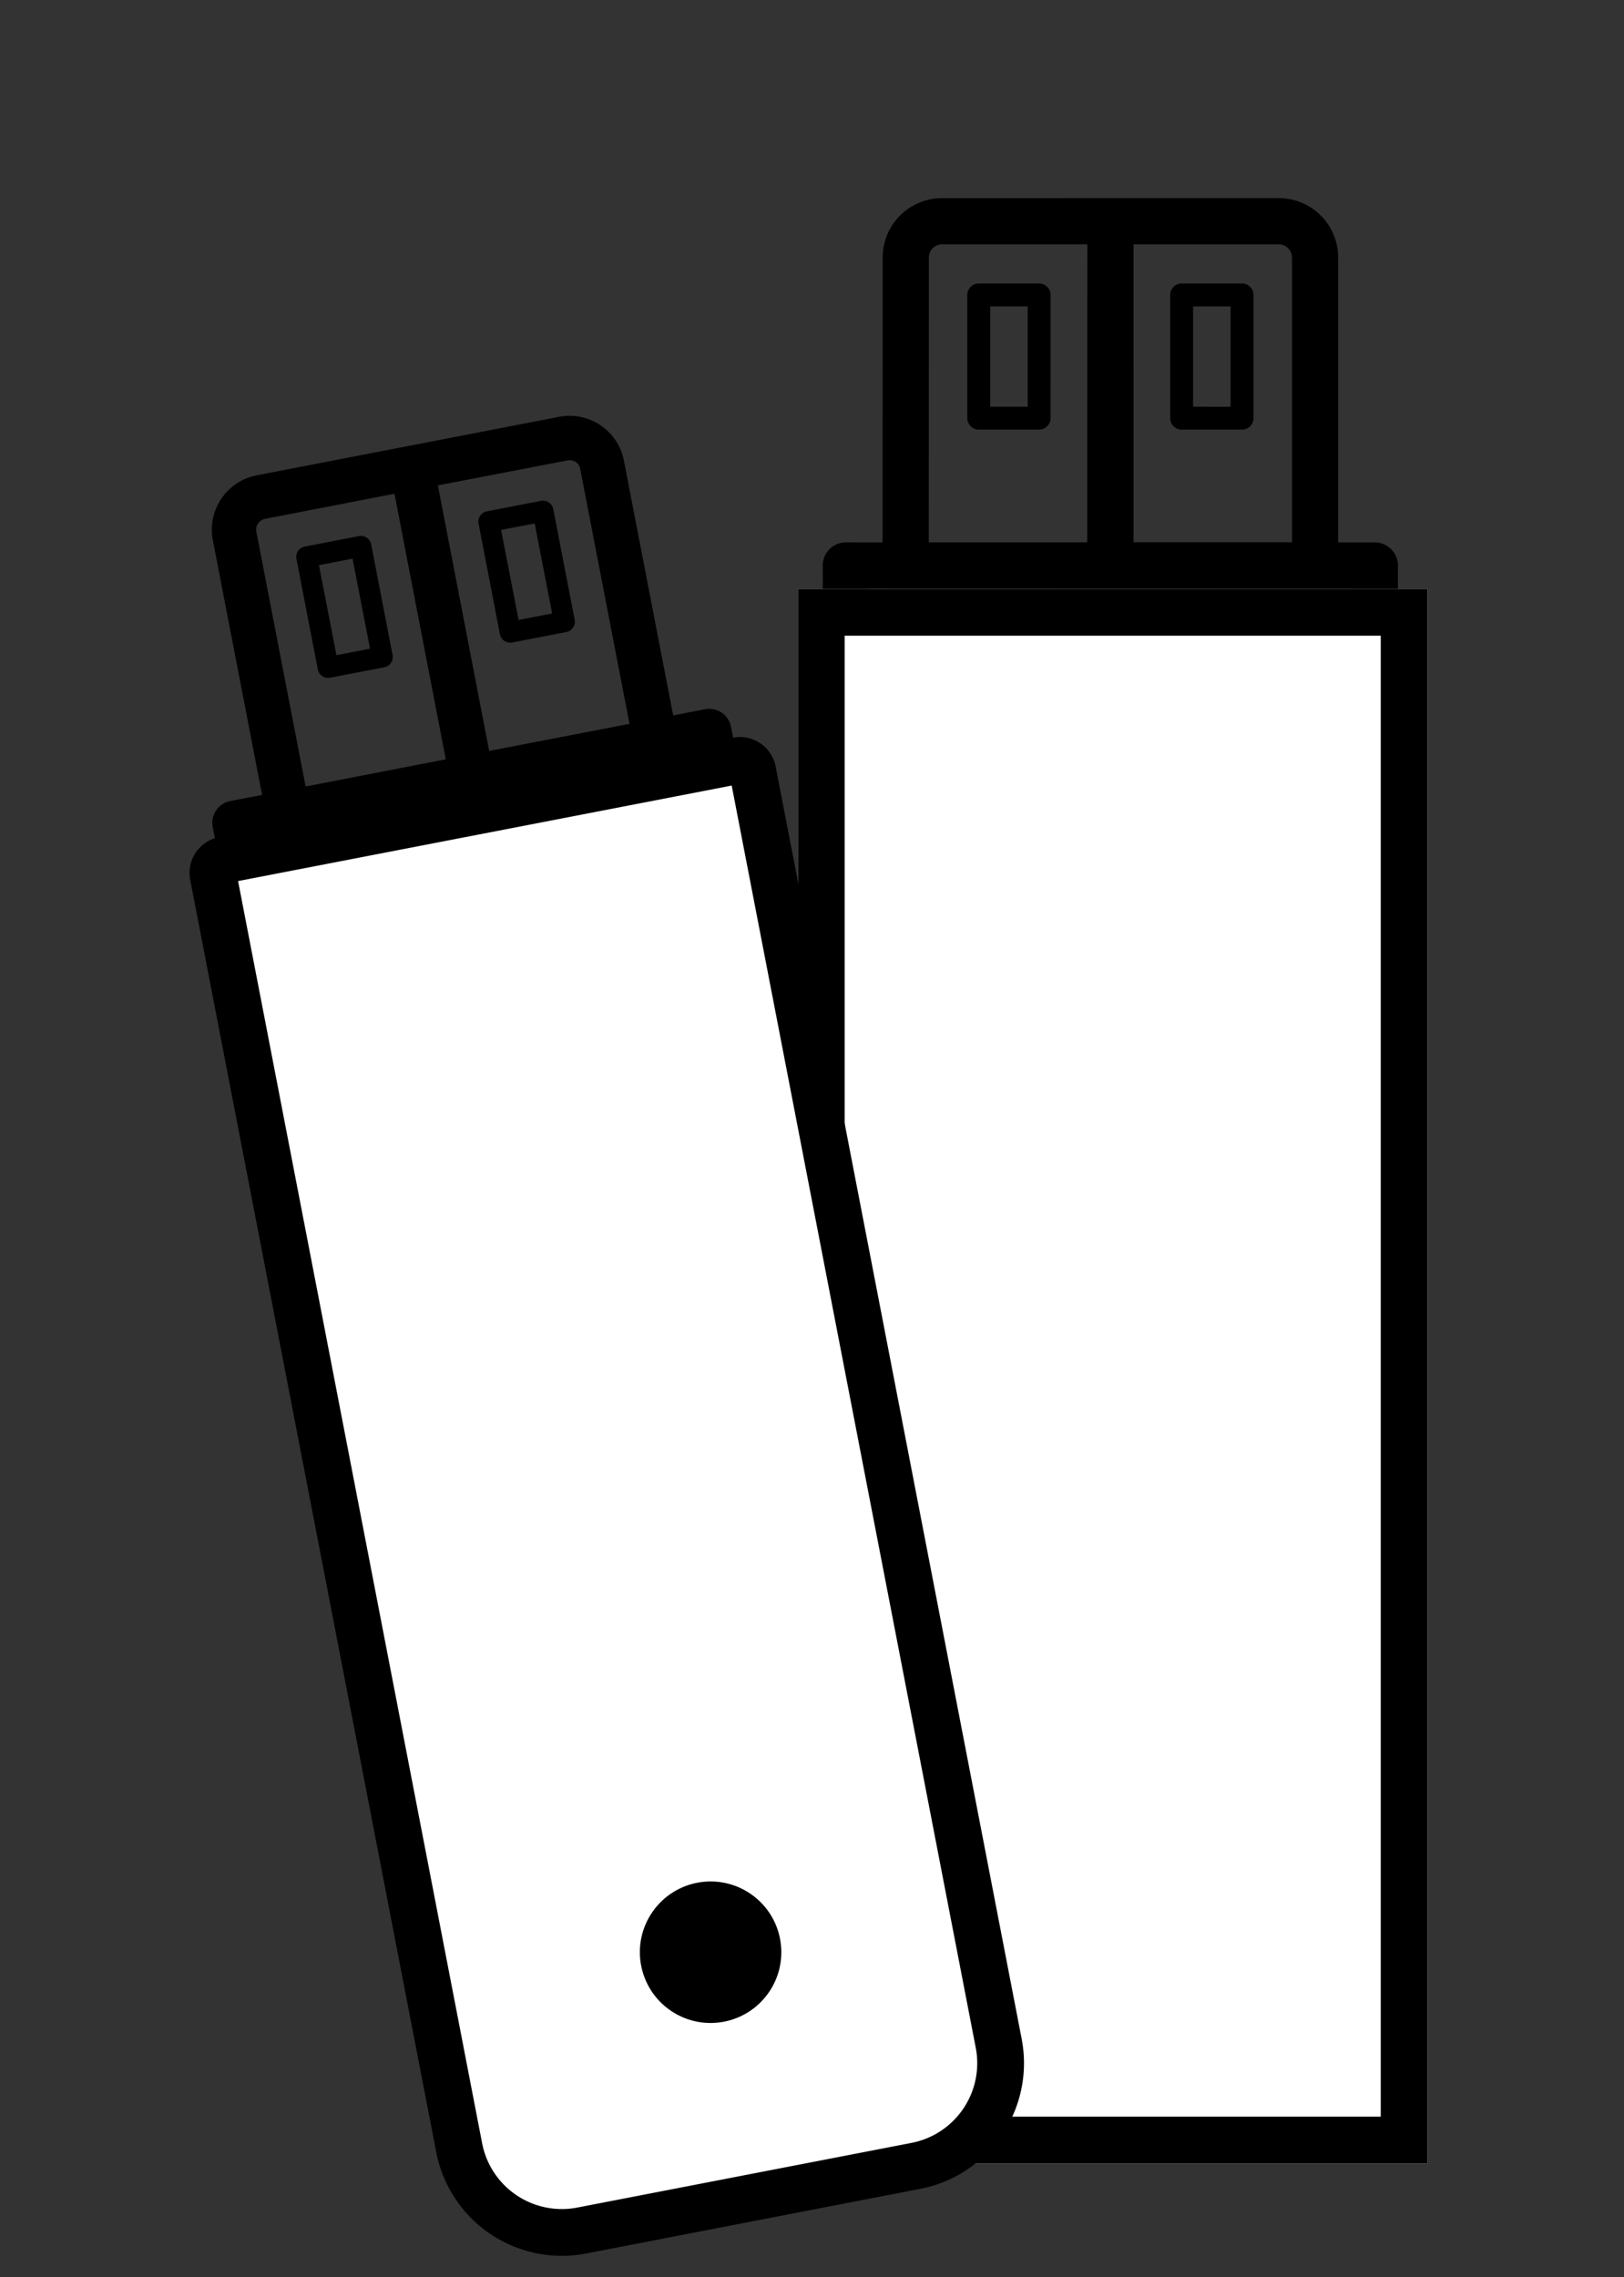 <svg xmlns="http://www.w3.org/2000/svg" xmlns:xlink="http://www.w3.org/1999/xlink" width="69.465" height="97.376" viewBox="0 0 69.465 97.376">
  <rect x="0" y="0" width="69.465" height="97.376" fill="#333333" stroke="none"/>
  <defs>
    <linearGradient id="linear-gradient" x1="0.5" y1="0.971" x2="0.5" y2="0.017" gradientUnits="objectBoundingBox">
      <stop offset="0" stop-color="#fff"/>
      <stop offset="0.453" stop-color="#fff" stop-opacity="0.6"/>
      <stop offset="1" stop-color="gray" stop-opacity="0.012"/>
    </linearGradient>
  </defs>
  <g id="Group_40" data-name="Group 40" transform="translate(-15.11 0.923)">
    <g id="Group_37" data-name="Group 37" transform="translate(41.545 0)">
      <g id="Group_38" data-name="Group 38" transform="translate(0)">
        <g id="inclined-pendrive" transform="translate(0 21.06) rotate(-45)">
          <path id="Path_44" data-name="Path 44" d="M29.189,10.788,19,.6a2.042,2.042,0,0,0-2.884,0L7.146,9.564,5.685,8.1a.49.49,0,0,0-.692,0L0,13.095,16.761,29.711l4.919-4.919a.49.49,0,0,0,0-.692l-1.459-1.464,8.965-8.965A2.042,2.042,0,0,0,29.189,10.788Zm-12.382-9.5a1.062,1.062,0,0,1,1.5,0L23.057,6.04l-9.719,9.712-5.5-5.5ZM.8,13.678l15.3,15.3Zm16,14.611L1.494,12.983,3.137,11.34l4.425,4.425a.49.49,0,0,0,.692-.692L3.83,10.647l1.511-1.51,15.3,15.308ZM28.5,12.978l-8.965,8.965-5.5-5.5L23.747,6.73,28.5,11.481a1.062,1.062,0,0,1,0,1.494Z" transform="translate(0 0)" stroke="#000" stroke-width="1"/>
          <path id="Path_45" data-name="Path 45" d="M1.969,6.387a.49.49,0,0,0,.692,0L6.387,2.662a.49.49,0,0,0,0-.692L4.56.143a.49.49,0,0,0-.692,0L.143,3.869a.49.49,0,0,0,0,.692ZM4.214,1.182,5.348,2.316,2.315,5.349,1.181,4.214Z" transform="translate(13.323 3.795)"/>
          <path id="Path_46" data-name="Path 46" d="M4.56.143a.49.49,0,0,0-.692,0L.143,3.869a.49.49,0,0,0,0,.692L1.97,6.388a.49.49,0,0,0,.692,0L6.388,2.662a.49.49,0,0,0,0-.692ZM2.315,5.349,1.182,4.215,4.214,1.182,5.349,2.316Z" transform="translate(19.459 9.932)"/>
        </g>
        <g id="Rectangle_6" data-name="Rectangle 6" transform="translate(7.695 24.259)" fill="#fff" stroke="#000" stroke-width="2">
          <rect width="26.93" height="67.325" stroke="none"/>
          <rect x="1" y="1" width="24.93" height="65.325" fill="none"/>
        </g>
      </g>
    </g>
    <g id="Group_39" data-name="Group 39" transform="matrix(0.819, 0.574, -0.574, 0.819, 42.048, -20.217)">
      <g id="Group_36" data-name="Group 36" transform="matrix(0.695, -0.719, 0.719, 0.695, -4.068, 45.941)">
        <g id="inclined-pendrive-2" data-name="inclined-pendrive" transform="translate(0 19.255) rotate(-45)">
          <path id="Path_44-2" data-name="Path 44" d="M26.686,9.862,17.369.545a1.867,1.867,0,0,0-2.637,0l-8.2,8.2L5.2,7.408a.447.447,0,0,0-.632,0L0,11.972,15.324,27.166l4.5-4.5a.447.447,0,0,0,0-.632L18.487,20.7l8.2-8.2A1.867,1.867,0,0,0,26.686,9.862ZM15.365,1.178a.971.971,0,0,1,1.371,0l4.343,4.339L12.194,14.4,7.167,9.377ZM.735,12.5l13.993,13.99ZM15.361,25.861,1.368,11.87l1.5-1.5,4.044,4.044a.447.447,0,1,0,.632-.632L3.506,9.735,4.885,8.356,18.874,22.35Zm10.689-14-8.2,8.2-5.027-5.031,8.885-8.883L26.053,10.5a.971.971,0,0,1,0,1.371Z" transform="translate(0 0)" stroke="#000" stroke-width="1"/>
          <path id="Path_45-2" data-name="Path 45" d="M1.8,5.84a.447.447,0,0,0,.632,0L5.839,2.434a.447.447,0,0,0,0-.632L4.17.131a.447.447,0,0,0-.632,0L.131,3.537a.447.447,0,0,0,0,.632ZM3.853,1.08,4.888,2.115,2.117,4.89,1.083,3.855Z" transform="translate(12.181 3.47)"/>
          <path id="Path_46-2" data-name="Path 46" d="M4.17.131a.447.447,0,0,0-.632,0L.131,3.537a.447.447,0,0,0,0,.632L1.8,5.839a.447.447,0,0,0,.632,0L5.839,2.432a.447.447,0,0,0,0-.632ZM2.117,4.89,1.083,3.856,3.853,1.08,4.888,2.115Z" transform="translate(17.791 9.08)"/>
        </g>
        <rect id="Rectangle_7" data-name="Rectangle 7" width="24.461" height="6.475" transform="translate(7.195 22.582)" fill="#fff"/>
        <g id="Rectangle_6-2" data-name="Rectangle 6" transform="translate(7.035 22.18)">
          <path id="Path_47" data-name="Path 47" d="M0,0H24.621V56.523a5.031,5.031,0,0,1-5.031,5.031H5.031A5.031,5.031,0,0,1,0,56.523Z" fill="url(#linear-gradient)"/>
          <path id="Path_48" data-name="Path 48" d="M1.559,1H23.944a.559.559,0,0,1,.559.559V56.964a4.472,4.472,0,0,1-4.472,4.472H5.472A4.472,4.472,0,0,1,1,56.964V1.559A.559.559,0,0,1,1.559,1Z" transform="translate(-0.441 -0.441)" fill="#fff" stroke="#000" stroke-width="2"/>
        </g>
      </g>
      <circle id="Ellipse_3" data-name="Ellipse 3" cx="3.025" cy="3.025" r="3.025" transform="translate(58.781 79.139)"/>
    </g>
  </g>
</svg>
